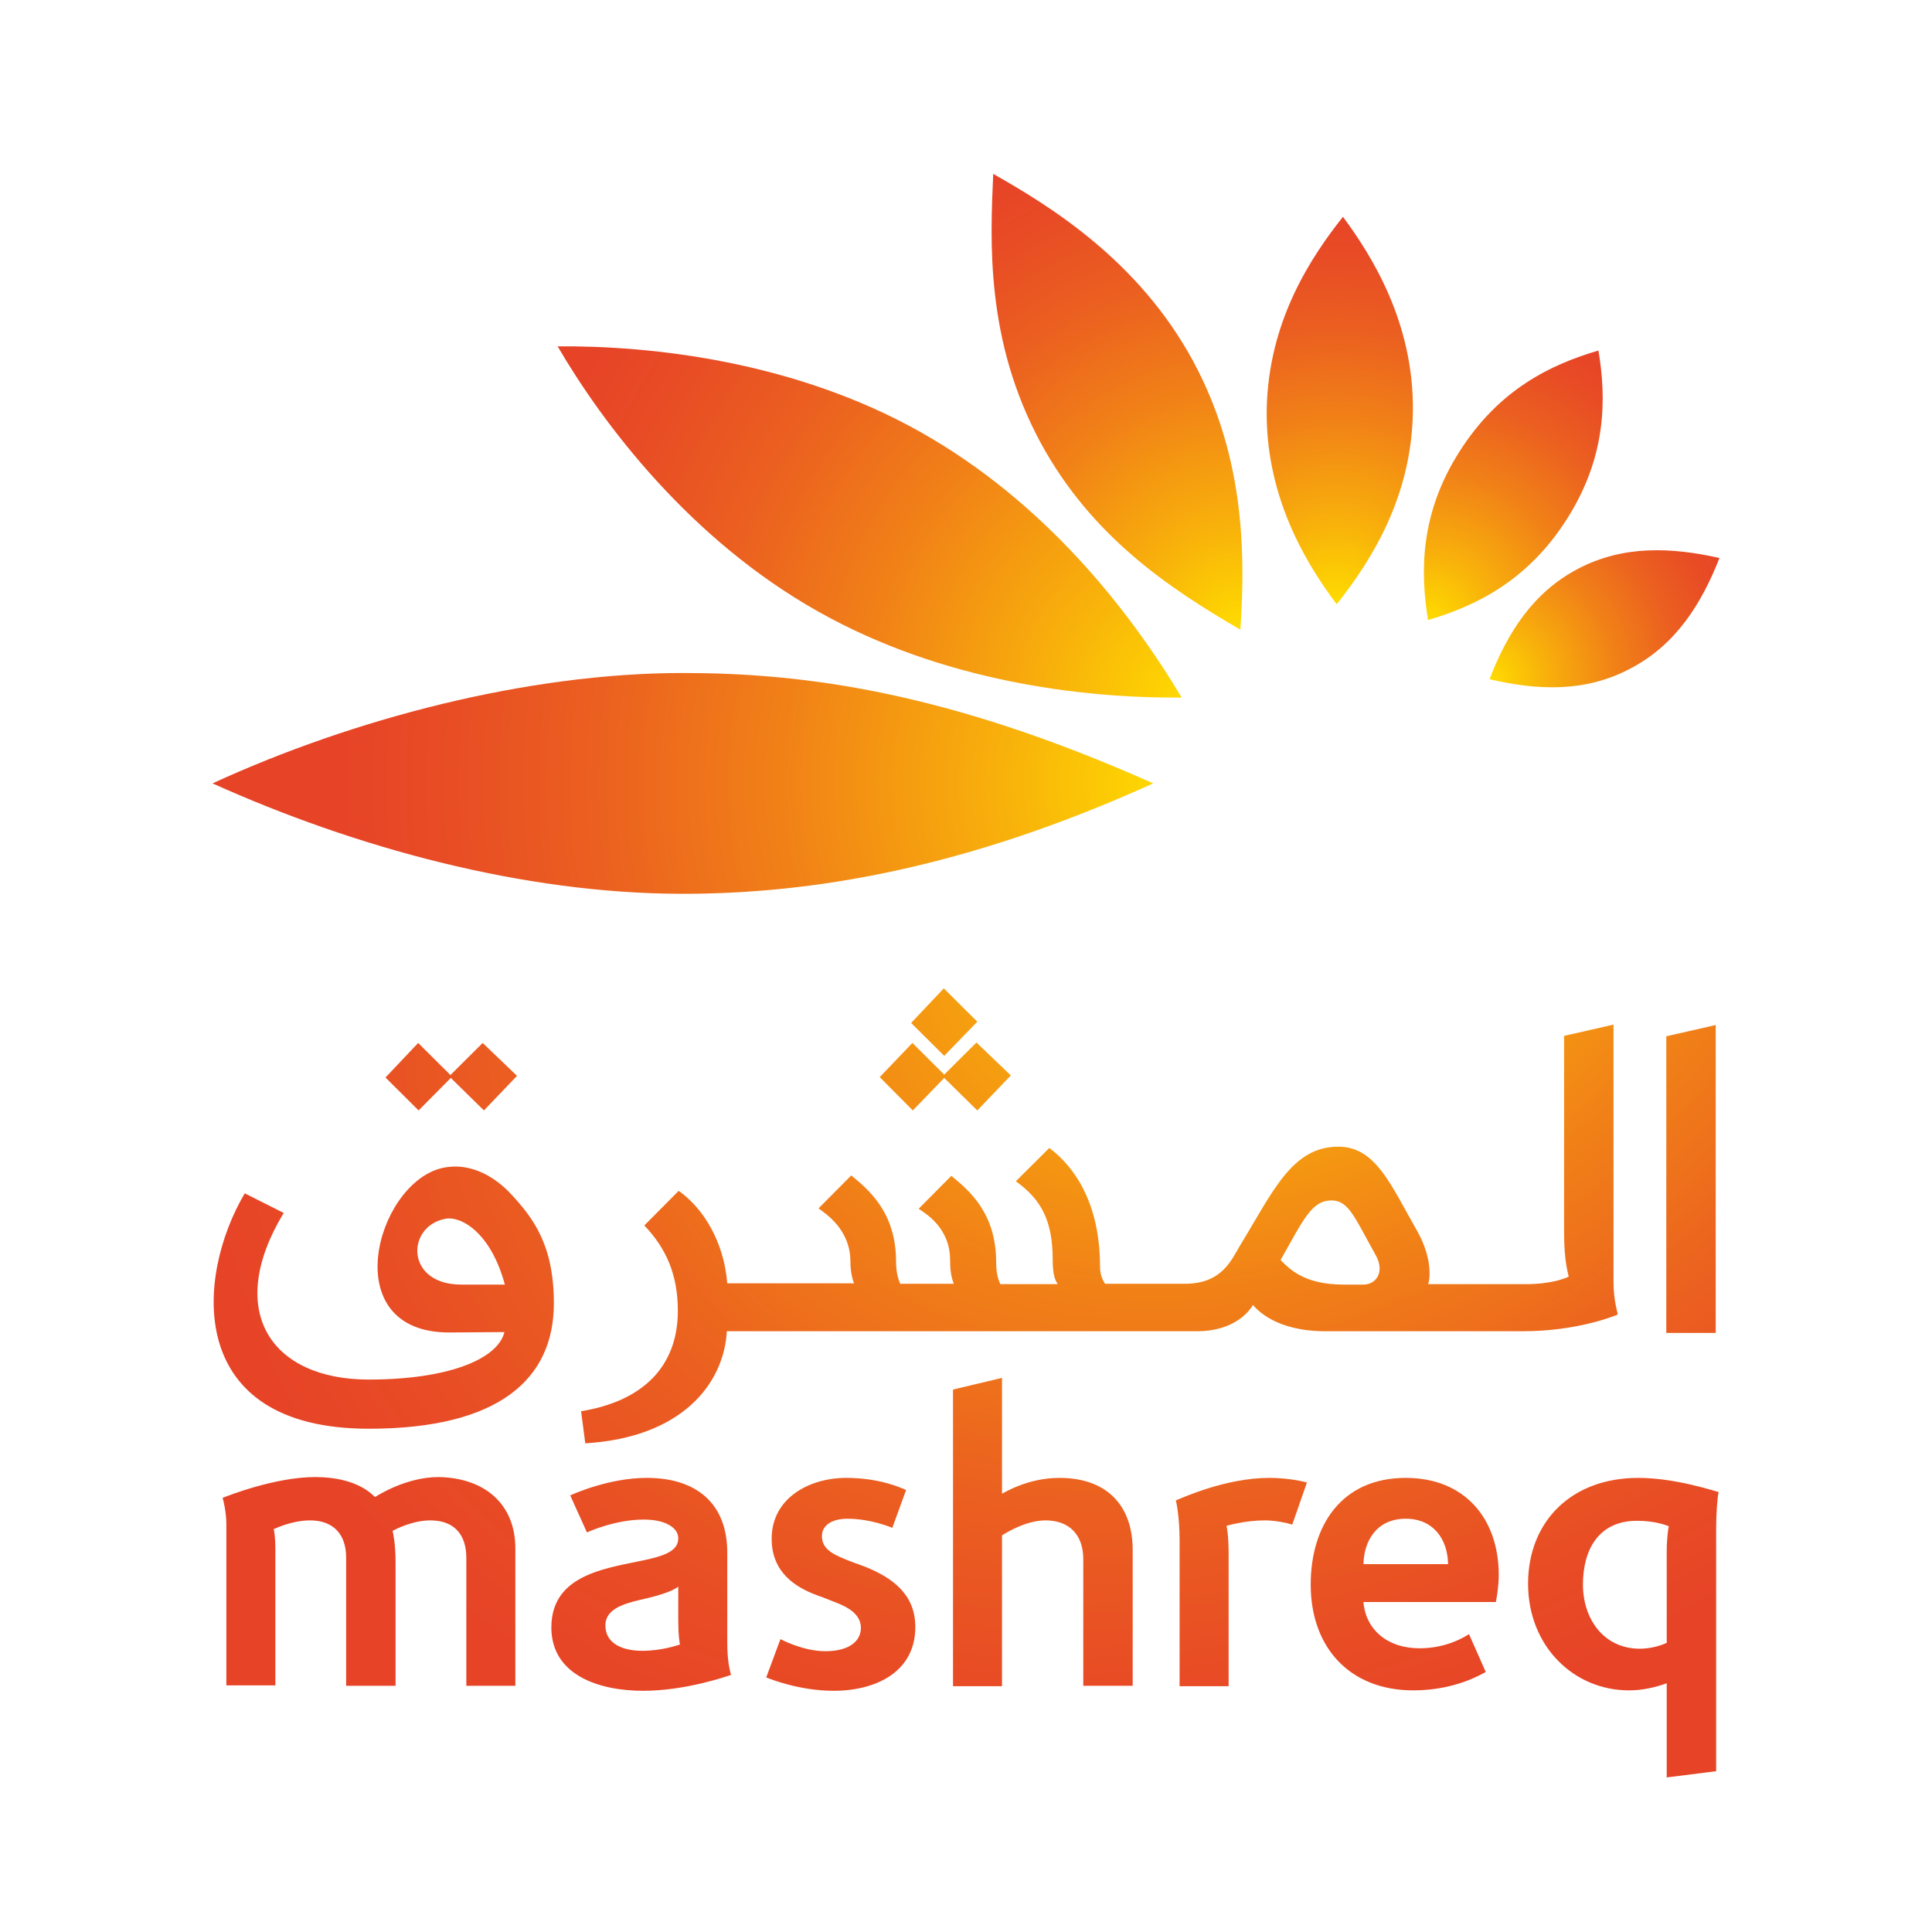 <svg width="100" height="100" viewBox="0 0 100 100" fill="none" xmlns="http://www.w3.org/2000/svg">
<path d="M72.763 76.495C69.424 76.495 67.842 78.975 67.842 82.016C67.842 85.293 69.879 87.493 73.153 87.493C75.364 87.493 76.708 86.63 76.903 86.544L76.036 84.582C75.885 84.668 74.952 85.315 73.478 85.315C71.787 85.315 70.682 84.323 70.573 82.921H77.424C77.467 82.727 77.575 82.102 77.575 81.52C77.575 78.609 75.819 76.495 72.763 76.495ZM70.573 80.959C70.595 79.773 71.245 78.609 72.763 78.609C74.172 78.609 74.931 79.644 74.952 80.959H70.573ZM26.414 61.767C25.785 61.099 24.463 60.064 22.815 60.473C19.433 61.357 17.395 68.969 23.249 68.969C23.574 68.969 25.742 68.948 26.11 68.948C25.763 70.35 23.205 71.406 19.086 71.406C14.035 71.406 11.607 67.87 14.685 62.781L12.669 61.767C10.111 66.08 9.548 73.951 19.086 73.951C25.85 73.951 28.668 71.363 28.668 67.46C28.668 64.441 27.606 63.039 26.414 61.767ZM23.877 66.49C20.972 66.49 21.016 63.471 23.053 63.083C23.856 62.932 25.395 63.773 26.132 66.49C25.742 66.49 24.311 66.49 23.877 66.49ZM26.674 80.14V87.256H24.137V80.636C24.137 79.45 23.53 78.695 22.273 78.695C21.341 78.695 20.452 79.169 20.322 79.234C20.344 79.342 20.474 79.903 20.474 80.851V87.256H17.916V80.614C17.916 79.428 17.265 78.695 16.051 78.695C15.119 78.695 14.274 79.105 14.165 79.148C14.187 79.213 14.252 79.558 14.252 80.161V87.234H11.716V78.889C11.716 78.285 11.564 77.638 11.52 77.531C11.78 77.423 14.252 76.452 16.311 76.452C18.501 76.452 19.281 77.379 19.411 77.487C19.585 77.379 21.037 76.452 22.707 76.452C25.091 76.495 26.674 77.854 26.674 80.14ZM47.247 57.476L45.534 55.751L47.225 53.983L48.873 55.621L50.542 53.961L52.32 55.664L50.585 57.476L48.873 55.794L47.247 57.476ZM88.805 68.991H86.247V53.638L88.805 53.055V68.991ZM48.873 54.651L47.16 52.947L48.851 51.158L50.585 52.883L48.873 54.651ZM21.666 57.476L19.953 55.772L21.644 53.983L23.314 55.643L24.983 53.983L26.761 55.686L25.048 57.476L23.335 55.794L21.666 57.476ZM47.377 84.215C47.377 86.523 45.361 87.515 43.15 87.515C41.35 87.515 39.833 86.889 39.659 86.825L40.396 84.841C40.44 84.862 41.567 85.466 42.716 85.466C43.952 85.466 44.559 84.948 44.559 84.258C44.559 83.763 44.234 83.331 43.366 82.986C43.085 82.878 42.629 82.684 42.304 82.576C41.199 82.167 39.941 81.412 39.941 79.644C39.941 77.552 41.871 76.495 43.8 76.495C45.534 76.495 46.64 77.013 46.9 77.121L46.185 79.083C46.098 79.04 45.036 78.609 43.865 78.609C43.15 78.609 42.543 78.889 42.543 79.514C42.543 80.097 42.976 80.398 43.735 80.7C44.038 80.83 44.472 80.981 44.819 81.11C46.185 81.671 47.377 82.512 47.377 84.215ZM83.515 66.36V53.034L80.957 53.616C80.957 53.616 80.957 60.215 80.957 63.794C80.957 65.325 81.174 65.929 81.196 66.08C81.109 66.123 80.372 66.468 78.984 66.468C78.681 66.468 74.129 66.468 73.912 66.468C73.998 66.339 74.194 65.196 73.348 63.708C71.982 61.314 71.202 59.352 69.272 59.352C66.866 59.352 65.891 61.681 64.2 64.441C63.744 65.196 63.267 66.447 61.338 66.447C60.904 66.447 57.263 66.447 57.197 66.447C57.132 66.339 56.937 66.058 56.937 65.562C56.937 62.328 55.658 60.43 54.314 59.417L52.58 61.142C53.902 62.091 54.488 63.19 54.488 65.217C54.488 66.102 54.661 66.317 54.748 66.468C54.748 66.468 52.667 66.468 51.778 66.468C51.691 66.274 51.561 65.972 51.561 65.325C51.561 62.759 50.13 61.595 49.241 60.861L47.55 62.565C47.854 62.781 49.176 63.514 49.176 65.217C49.176 66.037 49.328 66.317 49.371 66.447H46.596C46.532 66.296 46.38 65.929 46.38 65.304C46.38 62.737 44.949 61.573 44.06 60.84L42.369 62.544C42.694 62.802 44.017 63.6 44.017 65.304C44.017 65.864 44.147 66.317 44.212 66.425H37.643C37.47 64.247 36.386 62.522 35.129 61.638L33.351 63.428C34.478 64.614 35.085 65.972 35.085 67.848C35.085 70.738 33.264 72.528 30.077 73.045L30.294 74.706C35.324 74.404 37.47 71.6 37.622 68.905C37.73 68.905 61.728 68.905 61.967 68.905C63.809 68.905 64.633 67.934 64.85 67.546C65.088 67.805 66.042 68.905 68.622 68.905C69.771 68.905 78.811 68.905 78.811 68.905C81.651 68.905 83.58 68.107 83.732 68.042C83.754 68.021 83.515 67.352 83.515 66.36ZM70.573 66.49C70.205 66.49 69.619 66.49 69.533 66.49C67.473 66.49 66.714 65.649 66.281 65.217C67.473 63.126 67.885 62.134 68.926 62.134C69.814 62.134 70.14 63.061 71.202 64.959C71.701 65.843 71.224 66.49 70.573 66.49ZM84.794 76.495C81.326 76.495 79.093 78.76 79.093 81.973C79.093 85.207 81.456 87.493 84.317 87.493C84.946 87.493 85.618 87.364 86.269 87.126V92L88.827 91.677V79.105C88.827 78.393 88.892 77.444 88.957 77.229C88.697 77.164 86.702 76.495 84.794 76.495ZM86.269 80.291V85.035C85.835 85.229 85.336 85.337 84.881 85.337C82.995 85.337 81.933 83.784 81.933 82.016C81.933 80.226 82.735 78.716 84.729 78.716C85.683 78.716 86.269 78.954 86.377 78.997C86.355 79.061 86.269 79.622 86.269 80.291ZM58.628 80.226V87.256H56.07V80.7C56.07 79.45 55.355 78.695 54.119 78.695C53.187 78.695 52.233 79.234 51.864 79.471V87.277H49.328V71.924L51.864 71.32V77.315C51.995 77.25 53.209 76.495 54.834 76.495C57.306 76.495 58.628 77.94 58.628 80.226ZM37.643 80.355C37.643 77.854 36.082 76.495 33.481 76.495C31.53 76.495 29.709 77.315 29.514 77.401L30.381 79.32C30.511 79.256 31.877 78.652 33.329 78.652C34.413 78.652 35.107 79.061 35.107 79.622C35.107 80.226 34.5 80.485 33.589 80.7C31.638 81.153 28.538 81.369 28.538 84.237C28.538 86.695 30.988 87.515 33.286 87.515C35.54 87.515 37.687 86.738 37.838 86.695C37.795 86.501 37.643 86.07 37.643 84.992V80.355ZM33.242 85.445C32.267 85.445 31.335 85.1 31.335 84.129C31.335 83.331 32.18 83.029 33.112 82.814C33.893 82.641 34.76 82.404 35.107 82.124V83.913C35.107 84.625 35.172 85.013 35.194 85.121C35.107 85.143 34.283 85.445 33.242 85.445ZM65.695 76.495C66.346 76.495 67.083 76.582 67.647 76.733L66.888 78.911C66.541 78.803 65.956 78.695 65.479 78.695C64.46 78.695 63.571 78.954 63.484 78.975C63.506 79.04 63.593 79.514 63.593 80.42V87.277H61.056V79.73C61.056 78.522 60.883 77.725 60.861 77.66C61.143 77.552 63.419 76.495 65.695 76.495Z" fill="url(#paint0_radial_563_12196)"/>
<path d="M84.404 34.596C86.745 33.367 88.068 31.254 89 28.882C86.507 28.321 84.014 28.213 81.673 29.443C79.331 30.672 78.009 32.785 77.098 35.157C79.591 35.739 82.063 35.847 84.404 34.596Z" fill="url(#paint1_radial_563_12196)"/>
<path d="M81.109 26.855C79.049 30.111 76.318 31.384 73.912 32.095C73.521 29.615 73.478 26.618 75.537 23.383C77.597 20.127 80.307 18.855 82.735 18.143C83.147 20.601 83.168 23.62 81.109 26.855Z" fill="url(#paint2_radial_563_12196)"/>
<path d="M73.131 21.313C73.196 16.677 70.963 13.183 69.511 11.221C67.907 13.248 65.652 16.569 65.565 21.184C65.5 25.453 67.365 28.86 69.186 31.276C71.093 28.882 73.066 25.604 73.131 21.313Z" fill="url(#paint3_radial_563_12196)"/>
<path d="M61.75 18.682C58.932 13.485 54.379 10.682 51.409 9C51.257 12.472 50.997 17.604 53.859 22.909C56.482 27.739 60.449 30.413 64.2 32.591C64.503 28.278 64.308 23.405 61.75 18.682Z" fill="url(#paint4_radial_563_12196)"/>
<path d="M47.658 22.37C41.155 18.704 33.741 17.884 28.863 17.927C31.204 21.938 35.714 27.933 42.369 31.664C48.764 35.265 56.005 36.149 61.164 36.106C58.455 31.578 54.075 25.992 47.658 22.37Z" fill="url(#paint5_radial_563_12196)"/>
<path d="M35.345 34.834C27.259 34.834 18.219 37.227 11 40.548C18.327 43.847 27.042 46.263 35.345 46.263C41.979 46.263 49.892 44.99 59.69 40.548C48.959 35.761 41.524 34.834 35.345 34.834Z" fill="url(#paint6_radial_563_12196)"/>
<defs>
<radialGradient id="paint0_radial_563_12196" cx="0" cy="0" r="1" gradientUnits="userSpaceOnUse" gradientTransform="translate(66.335 43.389) rotate(-120.023) scale(53.202 69.801)">
<stop stop-color="#FFDC00"/>
<stop offset="0.183" stop-color="#F8B00B"/>
<stop offset="0.405" stop-color="#F18117"/>
<stop offset="0.601" stop-color="#EB5F20"/>
<stop offset="0.763" stop-color="#E84B25"/>
<stop offset="0.871" stop-color="#E74327"/>
</radialGradient>
<radialGradient id="paint1_radial_563_12196" cx="0" cy="0" r="1" gradientUnits="userSpaceOnUse" gradientTransform="translate(77.088 35.163) scale(14.116 14.041)">
<stop stop-color="#FFDC00"/>
<stop offset="0.21" stop-color="#F8B00B"/>
<stop offset="0.465" stop-color="#F18117"/>
<stop offset="0.691" stop-color="#EB5F20"/>
<stop offset="0.877" stop-color="#E84B25"/>
<stop offset="1" stop-color="#E74327"/>
</radialGradient>
<radialGradient id="paint2_radial_563_12196" cx="0" cy="0" r="1" gradientUnits="userSpaceOnUse" gradientTransform="translate(73.918 32.097) scale(16.582 16.495)">
<stop stop-color="#FFDC00"/>
<stop offset="0.21" stop-color="#F8B00B"/>
<stop offset="0.465" stop-color="#F18117"/>
<stop offset="0.691" stop-color="#EB5F20"/>
<stop offset="0.877" stop-color="#E84B25"/>
<stop offset="1" stop-color="#E74327"/>
</radialGradient>
<radialGradient id="paint3_radial_563_12196" cx="0" cy="0" r="1" gradientUnits="userSpaceOnUse" gradientTransform="translate(69.196 31.271) scale(20.748 20.638)">
<stop stop-color="#FFDC00"/>
<stop offset="0.21" stop-color="#F8B00B"/>
<stop offset="0.465" stop-color="#F18117"/>
<stop offset="0.691" stop-color="#EB5F20"/>
<stop offset="0.877" stop-color="#E84B25"/>
<stop offset="1" stop-color="#E74327"/>
</radialGradient>
<radialGradient id="paint4_radial_563_12196" cx="0" cy="0" r="1" gradientUnits="userSpaceOnUse" gradientTransform="translate(64.21 32.573) scale(26.842 26.7)">
<stop stop-color="#FFDC00"/>
<stop offset="0.21" stop-color="#F8B00B"/>
<stop offset="0.465" stop-color="#F18117"/>
<stop offset="0.691" stop-color="#EB5F20"/>
<stop offset="0.877" stop-color="#E84B25"/>
<stop offset="1" stop-color="#E74327"/>
</radialGradient>
<radialGradient id="paint5_radial_563_12196" cx="0" cy="0" r="1" gradientUnits="userSpaceOnUse" gradientTransform="translate(61.883 36.373) scale(38.745 38.54)">
<stop stop-color="#FFDC00"/>
<stop offset="0.199" stop-color="#F8B00B"/>
<stop offset="0.439" stop-color="#F18117"/>
<stop offset="0.652" stop-color="#EB5F20"/>
<stop offset="0.827" stop-color="#E84B25"/>
<stop offset="0.944" stop-color="#E74327"/>
</radialGradient>
<radialGradient id="paint6_radial_563_12196" cx="0" cy="0" r="1" gradientUnits="userSpaceOnUse" gradientTransform="translate(60.593 40.49) scale(49.937 49.673)">
<stop stop-color="#FFDC00"/>
<stop offset="0.183" stop-color="#F8B00B"/>
<stop offset="0.405" stop-color="#F18117"/>
<stop offset="0.601" stop-color="#EB5F20"/>
<stop offset="0.763" stop-color="#E84B25"/>
<stop offset="0.871" stop-color="#E74327"/>
</radialGradient>
</defs>
</svg>

